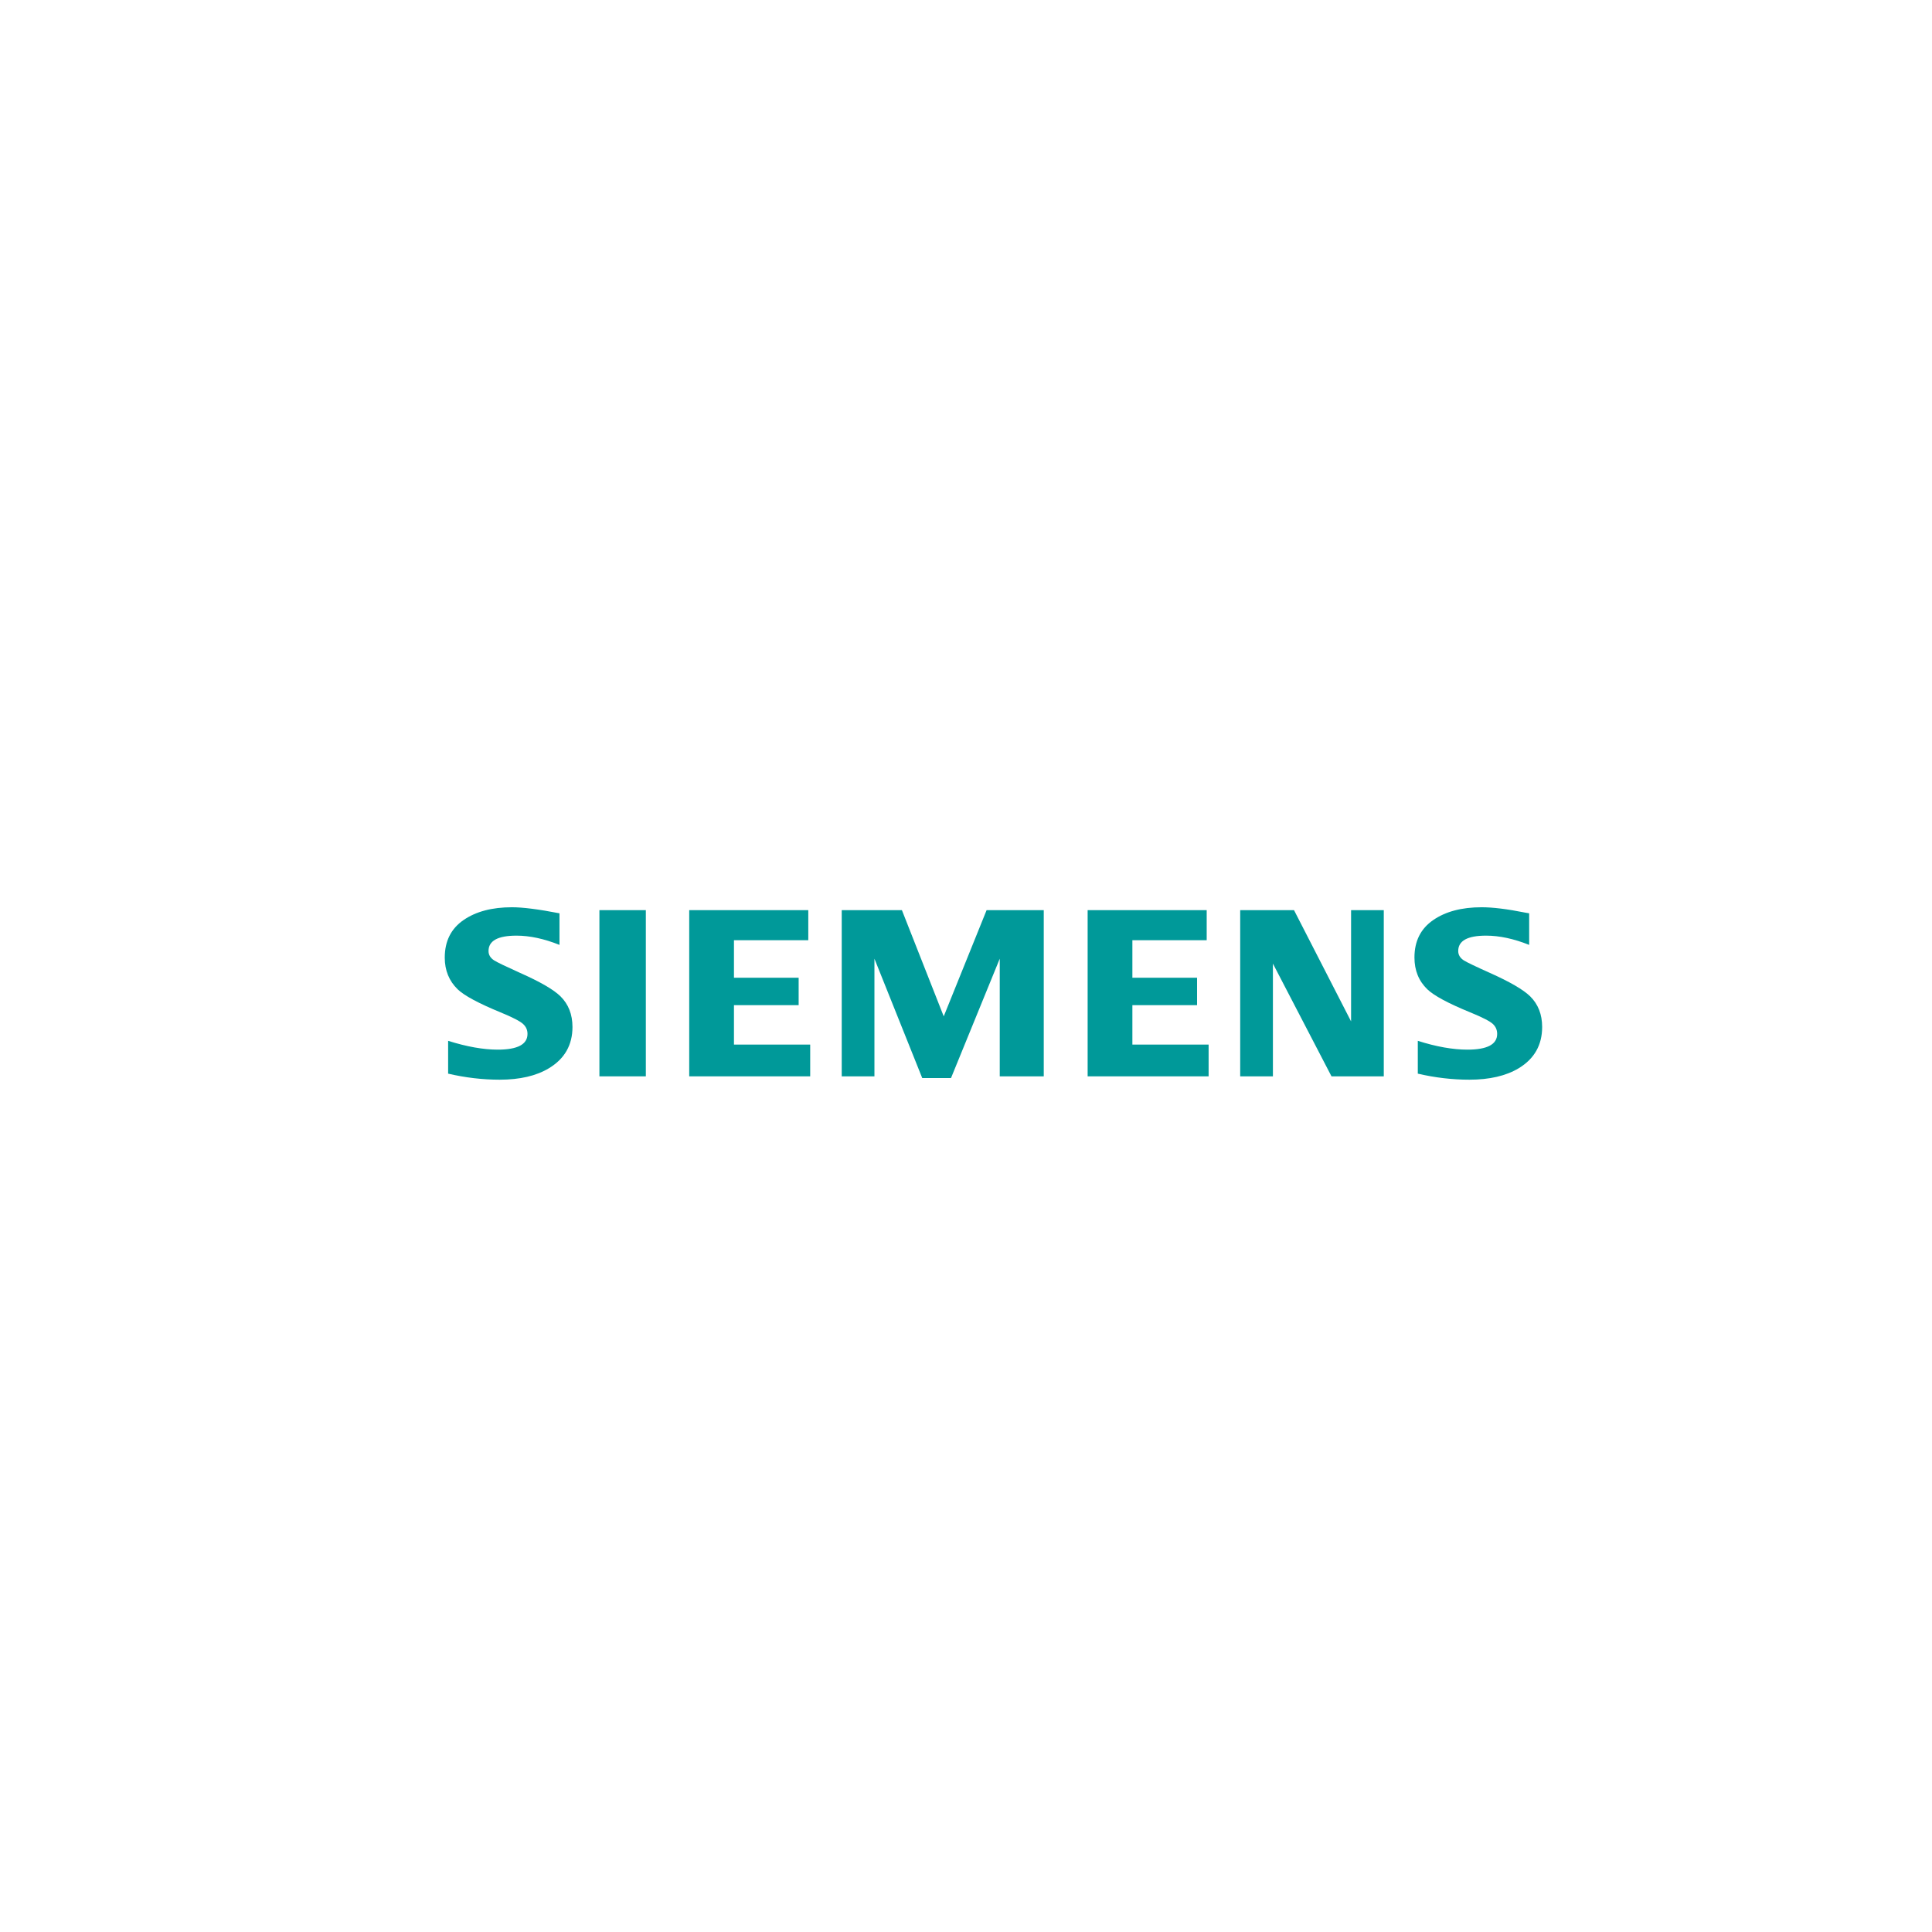 <?xml version="1.0" encoding="UTF-8" standalone="no"?>
<svg xmlns="http://www.w3.org/2000/svg" xmlns:xlink="http://www.w3.org/1999/xlink" version="1.1" width="1080" height="1080" viewBox="0 0 1080 1080" xml:space="preserve">
<desc>Created with Fabric.js 5.2.4</desc>
<defs>
</defs>
<g transform="matrix(1 0 0 1 540 540)" id="b30b39a1-c92b-4af5-af32-6c53ddb63e92">
<rect style="stroke: none; stroke-width: 1; stroke-dasharray: none; stroke-linecap: butt; stroke-dashoffset: 0; stroke-linejoin: miter; stroke-miterlimit: 4; fill: rgb(255,255,255); fill-rule: nonzero; opacity: 1;" vector-effect="non-scaling-stroke" x="-540" y="-540" rx="0" ry="0" width="1080" height="1080"></rect>
</g>
<g transform="matrix(1 0 0 1 540 540)" id="b613b560-12ad-462a-8f16-826f17516908">
</g>
<g transform="matrix(0.61 0 0 0.61 284.32 555.36)">
<path style="stroke: none; stroke-width: 1; stroke-dasharray: none; stroke-linecap: butt; stroke-dashoffset: 0; stroke-linejoin: miter; stroke-miterlimit: 4; fill: rgb(0,153,153); fill-rule: evenodd; opacity: 1;" vector-effect="non-scaling-stroke" transform=" translate(-58.52, -79.07)" d="M 3.086 152.537 L 3.086 122.46 C 20.205 127.848 35.353 130.542 48.53 130.542 C 66.723 130.542 75.821 125.733 75.821 116.122 C 75.821 112.539 74.497 109.528 71.843 107.09 C 69.129 104.504 62.178 100.919 51.008 96.326 C 30.966 88.085 17.897 81.057 11.818 75.244 C 3.939 67.571 0 57.895 0 46.202 C 0 31.144 5.74 19.667 17.212 11.78 C 28.557 3.962 43.33 0.057 61.554 0.057 C 71.595 0.057 86.128 1.905 105.137 5.606 L 105.137 34.539 C 90.993 28.889 77.864 26.07 65.734 26.07 C 48.653 26.07 40.113 30.76 40.113 40.161 C 40.113 43.675 41.833 46.541 45.278 48.763 C 48.143 50.561 56.037 54.359 68.943 60.169 C 87.526 68.422 99.897 75.596 106.061 81.698 C 113.375 88.936 117.039 98.302 117.039 109.782 C 117.039 126.283 109.862 138.87 95.518 147.543 C 83.897 154.576 68.828 158.078 50.32 158.078 C 34.69 158.078 18.942 156.237 3.086 152.537 L 3.086 152.537 z" stroke-linecap="round"></path>
</g>
<g transform="matrix(0.61 0 0 0.61 348.05 555.23)">
<polygon style="stroke: none; stroke-width: 1; stroke-dasharray: none; stroke-linecap: butt; stroke-dashoffset: 0; stroke-linejoin: miter; stroke-miterlimit: 4; fill: rgb(0,153,153); fill-rule: evenodd; opacity: 1;" vector-effect="non-scaling-stroke" points="-21.27,-76.15 -21.27,-76.15 21.27,-76.15 21.27,76.15 -21.27,76.15 "></polygon>
</g>
<g transform="matrix(0.61 0 0 0.61 419.09 555.23)">
<polygon style="stroke: none; stroke-width: 1; stroke-dasharray: none; stroke-linecap: butt; stroke-dashoffset: 0; stroke-linejoin: miter; stroke-miterlimit: 4; fill: rgb(0,153,153); fill-rule: evenodd; opacity: 1;" vector-effect="non-scaling-stroke" points="-55.43,76.15 -55.43,-76.15 53.68,-76.15 53.68,-48.6 -14.43,-48.6 -14.43,-14.21 44.85,-14.21 44.85,10.91 -14.43,10.91 -14.43,47.05 55.43,47.05 55.43,76.15 -55.43,76.15 "></polygon>
</g>
<g transform="matrix(0.61 0 0 0.61 527 555.71)">
<polygon style="stroke: none; stroke-width: 1; stroke-dasharray: none; stroke-linecap: butt; stroke-dashoffset: 0; stroke-linejoin: miter; stroke-miterlimit: 4; fill: rgb(0,153,153); fill-rule: evenodd; opacity: 1;" vector-effect="non-scaling-stroke" points="-92.57,75.38 -92.57,-76.92 -37.42,-76.92 0.9,20.39 40.18,-76.92 92.57,-76.92 92.57,75.38 52.24,75.38 52.24,-32.45 7.57,76.92 -18.8,76.92 -62.6,-32.45 -62.6,75.38 -92.57,75.38 "></polygon>
</g>
<g transform="matrix(0.61 0 0 0.61 641.81 555.23)">
<polygon style="stroke: none; stroke-width: 1; stroke-dasharray: none; stroke-linecap: butt; stroke-dashoffset: 0; stroke-linejoin: miter; stroke-miterlimit: 4; fill: rgb(0,153,153); fill-rule: evenodd; opacity: 1;" vector-effect="non-scaling-stroke" points="-55.43,76.15 -55.43,-76.15 53.67,-76.15 53.67,-48.6 -14.43,-48.6 -14.43,-14.21 44.85,-14.21 44.85,10.91 -14.43,10.91 -14.43,47.05 55.43,47.05 55.43,76.15 -55.43,76.15 "></polygon>
</g>
<g transform="matrix(0.61 0 0 0.61 733.41 555.23)">
<polygon style="stroke: none; stroke-width: 1; stroke-dasharray: none; stroke-linecap: butt; stroke-dashoffset: 0; stroke-linejoin: miter; stroke-miterlimit: 4; fill: rgb(0,153,153); fill-rule: evenodd; opacity: 1;" vector-effect="non-scaling-stroke" points="-65.79,76.15 -65.79,-76.15 -16.48,-76.15 35.82,25.8 35.82,-76.15 65.79,-76.15 65.79,76.15 17.88,76.15 -35.81,-27.17 -35.81,76.15 -65.79,76.15 "></polygon>
</g>
<g transform="matrix(0.61 0 0 0.61 826.38 555.36)">
<path style="stroke: none; stroke-width: 1; stroke-dasharray: none; stroke-linecap: butt; stroke-dashoffset: 0; stroke-linejoin: miter; stroke-miterlimit: 4; fill: rgb(0,153,153); fill-rule: evenodd; opacity: 1;" vector-effect="non-scaling-stroke" transform=" translate(-941.49, -79.07)" d="M 886.047 152.537 L 886.047 122.46 C 903.021 127.848 918.167 130.542 931.499 130.542 C 949.694 130.542 958.781 125.733 958.781 116.122 C 958.781 112.539 957.492 109.528 954.927 107.09 C 952.199 104.504 945.219 100.919 933.982 96.326 C 914 88.153 900.918 81.128 894.783 75.244 C 886.908 67.639 882.976 57.927 882.976 46.098 C 882.976 31.105 888.702 19.666 900.186 11.779 C 911.514 3.961 926.304 0.056 944.53 0.056 C 954.777 0.056 968.055 1.683 984.34 4.952 L 988.101 5.605 L 988.101 34.538 C 973.955 28.888 960.788 26.069 948.593 26.069 C 931.577 26.069 923.09 30.759 923.09 40.16 C 923.09 43.674 924.801 46.54 928.237 48.762 C 930.967 50.491 938.893 54.291 952.015 60.168 C 970.457 68.421 982.802 75.595 989.02 81.697 C 996.345 88.935 1000 98.301 1000 109.781 C 1000 126.282 992.865 138.869 978.594 147.542 C 966.905 154.575 951.798 158.077 933.293 158.077 C 917.646 158.078 901.891 156.237 886.047 152.537 L 886.047 152.537 z" stroke-linecap="round"></path>
</g>
</svg>
